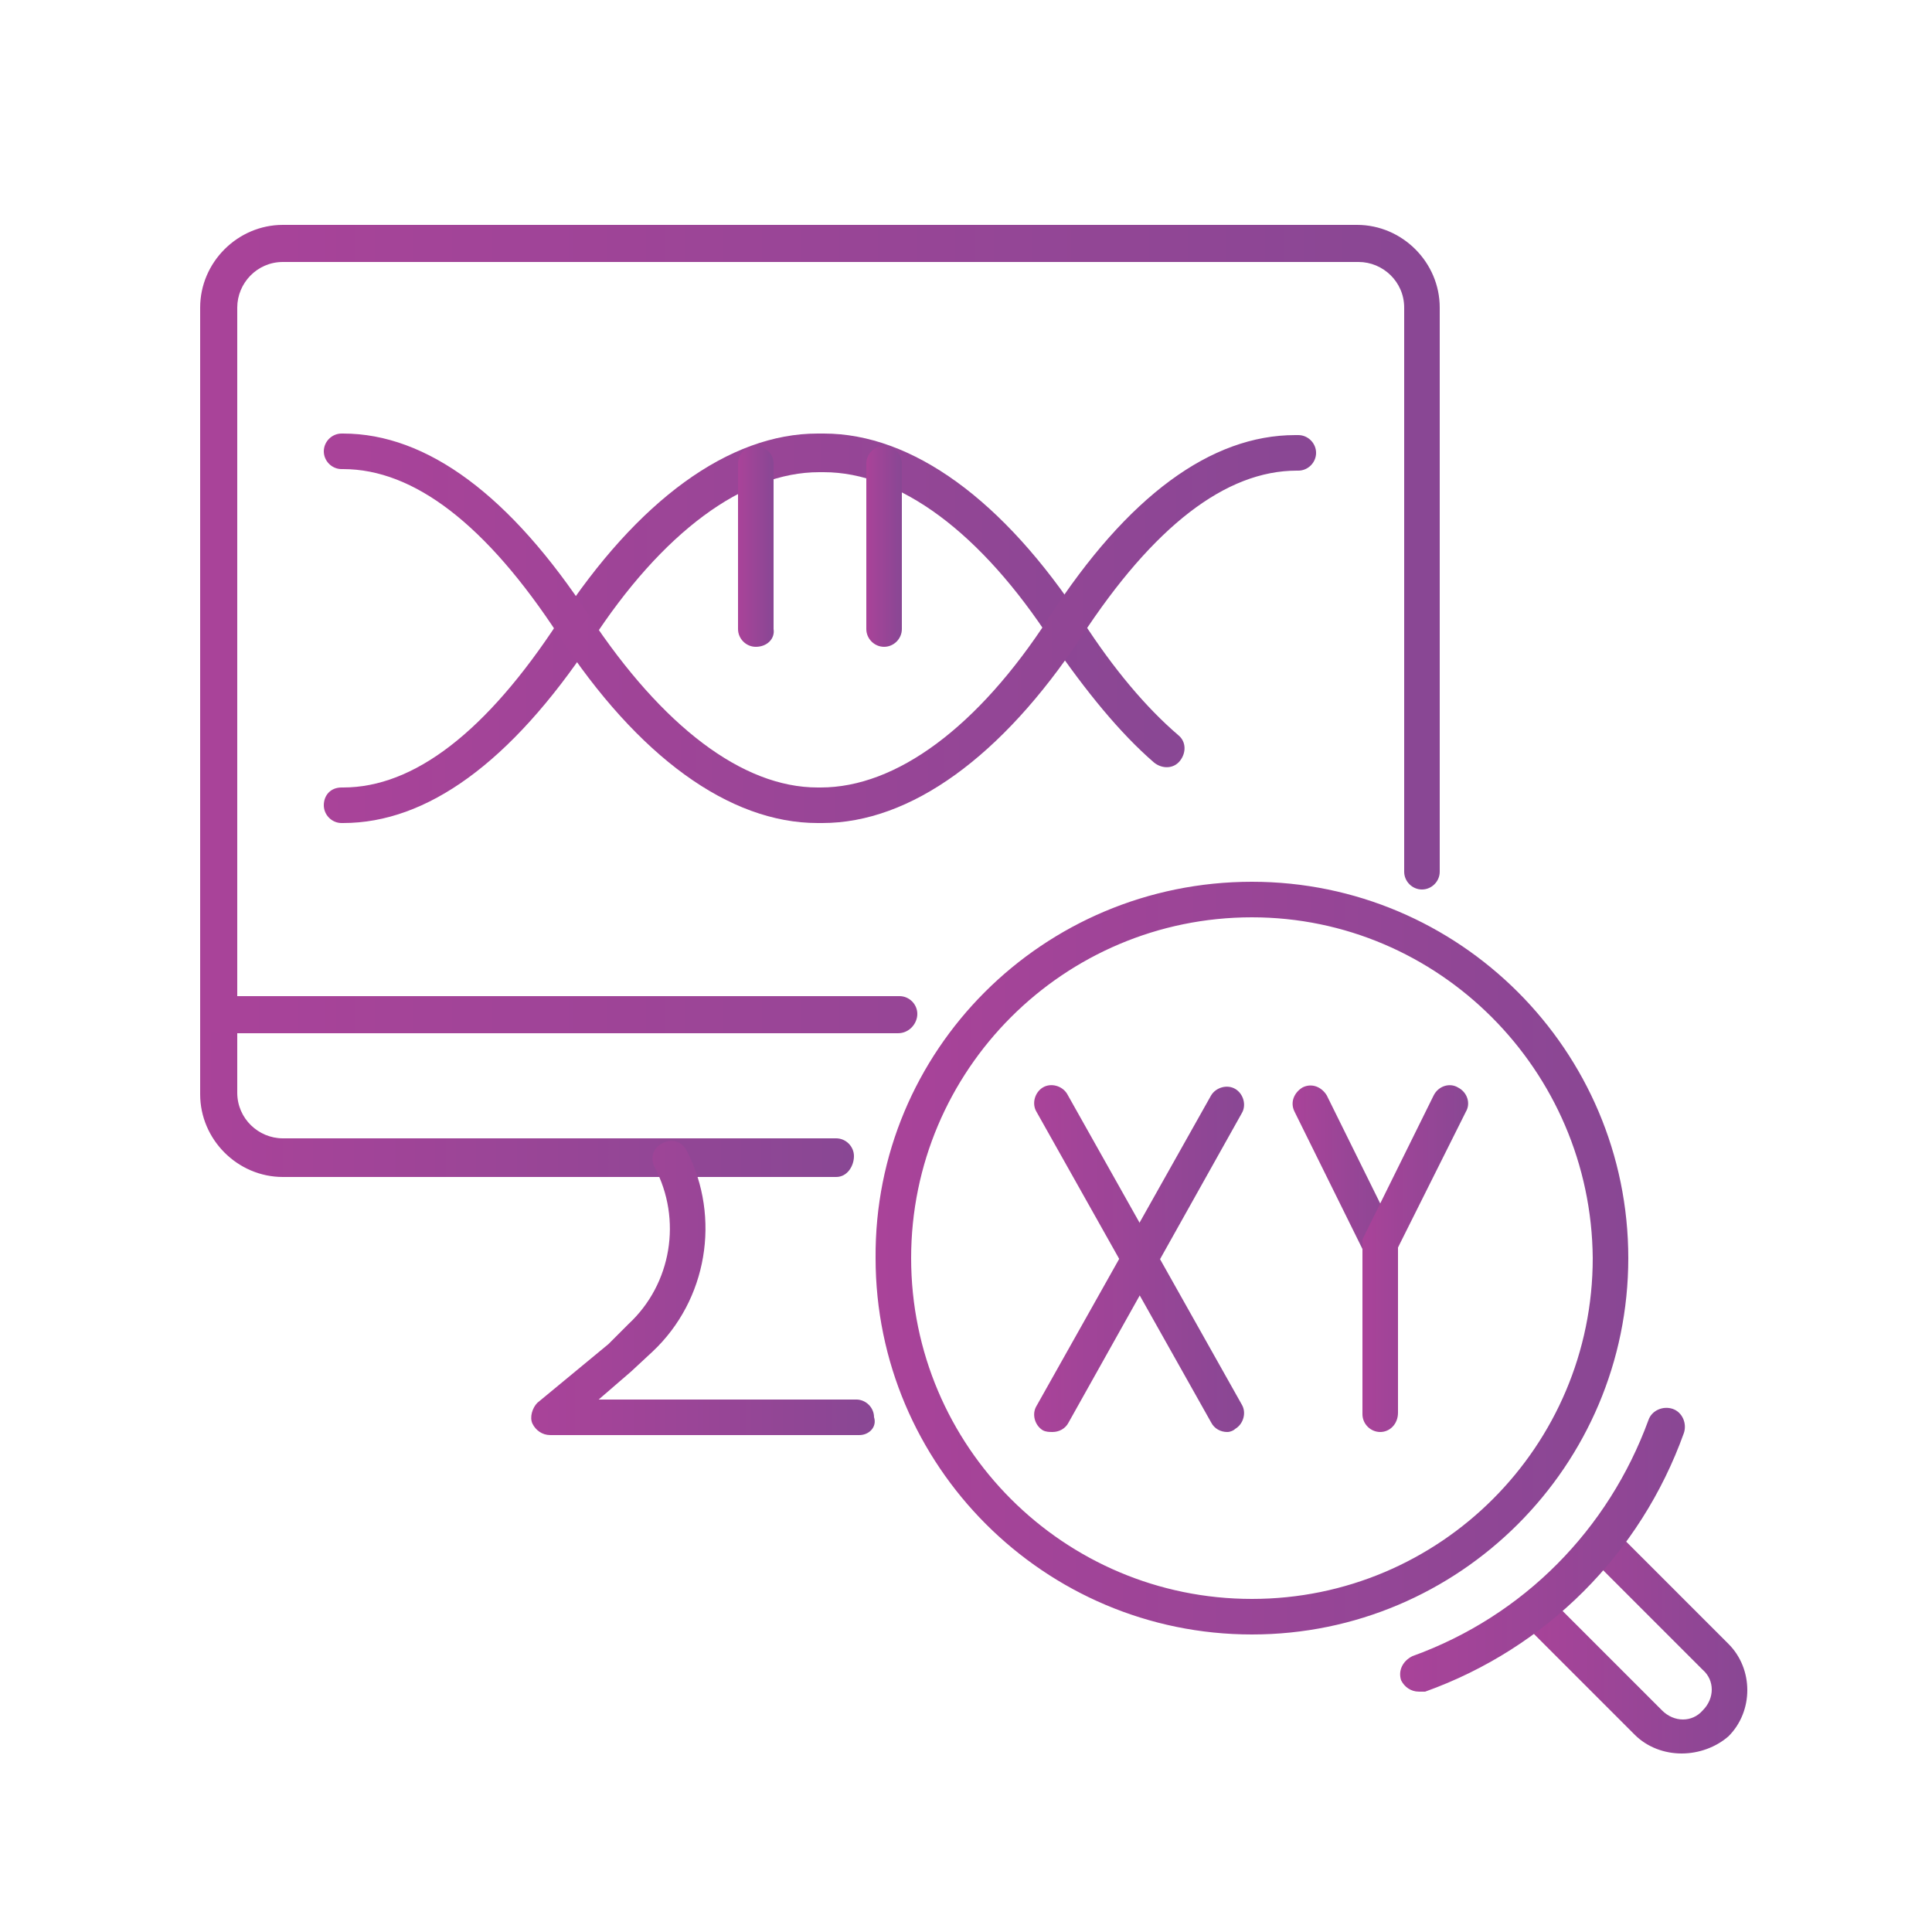 <svg xmlns="http://www.w3.org/2000/svg" width="125" height="125" fill="none" xmlns:v="https://vecta.io/nano"><g stroke-width=".1"><path d="M81 105.7C67.6 105.7 56.7 94.8 56.7 81.4C56.6 68 67.5 57.1 81 57.1C94.4 57.1 105.3 68 105.3 81.4C105.3 94.8 94.4 105.7 81 105.7ZM81 59.3C68.8 59.3 58.9 69.2 58.9 81.4C58.9 93.6 68.8 103.5 81 103.5C93.2 103.5 103.1 93.6 103.1 81.4C103 69.2 93.1 59.3 81 59.3Z" fill="url(#A)" stroke="url(#A)"/><path d="M108.8 113.4C107.7 113.4 106.6 113 105.8 112.2L98.6 105C98.2 104.6 98.2 103.8 98.6 103.4C99 103 99.8 103 100.2 103.4L107.5 110.7C108.3 111.5 109.5 111.5 110.2 110.7C111 109.9 111 108.7 110.2 108L102.9 100.7C102.5 100.3 102.5 99.5 102.9 99.1C103.3 98.7 104.1 98.7 104.5 99.1L111.8 106.4C113.4 108 113.4 110.7 111.8 112.3C111 113 109.9 113.4 108.8 113.4Z" fill="url(#B)" stroke="url(#B)"/><path d="M91.8 109.399C91.3 109.399 90.9 109.099 90.7 108.699C90.5 108.099 90.8 107.499 91.4 107.199C98.6 104.599 104.1 98.999 106.7 91.899C106.9 91.299 107.6 90.999 108.2 91.199C108.8 91.399 109.1 92.099 108.9 92.699C106.1 100.499 100 106.599 92.2 109.399C92.1 109.399 91.9 109.399 91.8 109.399Z" fill="url(#C)" stroke="url(#C)"/><path d="M79.4 92.6C79 92.6 78.6 92.4 78.4 92L67.1 71.9C66.8 71.4 67 70.7 67.5 70.4C68 70.1 68.7 70.3 69 70.8L80.3 90.9C80.6 91.4 80.4 92.1 79.9 92.4C79.8 92.5 79.6 92.6 79.4 92.6Z" fill="url(#D)" stroke="url(#D)"/><path d="M68.1 92.599C67.9 92.599 67.7 92.599 67.5 92.499C67 92.199 66.8 91.499 67.1 90.999L78.4 70.899C78.7 70.399 79.4 70.199 79.9 70.499C80.4 70.799 80.6 71.499 80.3 71.999L69.1 91.999C68.9 92.399 68.5 92.599 68.1 92.599Z" fill="url(#E)" stroke="url(#E)"/><path d="M89.3 81.6C88.9 81.6 88.5 81.4 88.3 81L83.8 71.9C83.5 71.3 83.8 70.7 84.3 70.4C84.9 70.1 85.5 70.4 85.8 70.9L90.3 80C90.6 80.6 90.3 81.2 89.8 81.5C89.7 81.6 89.5 81.6 89.3 81.6Z" fill="url(#F)" stroke="url(#F)"/><path d="M89.3 92.6C88.7 92.6 88.2 92.1 88.2 91.499V80.2L92.8 70.9C93.1 70.299 93.8 70.1 94.3 70.4C94.9 70.7 95.1 71.4 94.8 71.9L90.4 80.7V91.4C90.4 92.1 89.9 92.6 89.3 92.6Z" fill="url(#G)" stroke="url(#G)"/><path d="M54.1 76.1H18.3C15.4 76.1 13 73.7 13 70.8V65.6C13 65 13.5 64.5 14.1 64.5H29.2C29.8 64.5 30.3 65 30.3 65.6C30.3 66.2 29.8 66.7 29.2 66.7H15.3V70.7C15.3 72.4 16.7 73.7 18.3 73.7H54.1C54.7 73.7 55.2 74.2 55.2 74.8C55.2 75.4 54.8 76.1 54.1 76.1Z" fill="url(#H)" stroke="url(#H)"/><path d="M58.1 66.8H14.1C13.5 66.8 13 66.3 13 65.7V19.9C13 17 15.4 14.6 18.3 14.6H87.8C90.7 14.6 93.1 17 93.1 19.9V56.4C93.1 57 92.6 57.5 92 57.5C91.4 57.5 90.9 57 90.9 56.4V19.9C90.9 18.2 89.5 16.9 87.9 16.9H18.3C16.6 16.9 15.3 18.3 15.3 19.9V64.5H58.2C58.8 64.5 59.3 65 59.3 65.6C59.3 66.2 58.8 66.8 58.1 66.8Z" fill="url(#I)" stroke="url(#I)"/><path d="M55.6 92.799H35.6C35.1 92.799 34.7 92.499 34.5 92.099C34.3 91.699 34.5 91.099 34.8 90.799L39.4 86.999L40.7 85.699C43.5 83.099 44.2 78.899 42.4 75.499C42.1 74.899 42.3 74.299 42.9 73.999C43.5 73.699 44.1 73.899 44.4 74.499C46.6 78.799 45.7 84.099 42.2 87.399L40.8 88.699L38.6 90.599H55.4C56 90.599 56.5 91.099 56.5 91.699C56.7 92.299 56.2 92.799 55.6 92.799Z" fill="url(#J)" stroke="url(#J)"/><path d="M22.2 53.2H22.1C21.5 53.2 21 52.7 21 52.1C21 51.5 21.4 51 22.1 51H22.2C26.8 51 31.5 47.4 36.2 40.2C41.3 32.4 47.2 28.1 52.9 28.1C52.9 28.1 52.9 28.1 53 28.1H53.2C53.2 28.1 53.2 28.1 53.3 28.1C59 28.1 64.9 32.4 70 40.2C72 43.3 74.1 45.8 76.2 47.6C76.7 48 76.7 48.7 76.3 49.2C75.9 49.7 75.2 49.7 74.7 49.3C72.5 47.4 70.3 44.7 68.1 41.5C63.5 34.4 58.2 30.5 53.3 30.5H53C48.1 30.5 42.8 34.4 38.2 41.5C33 49.3 27.6 53.2 22.2 53.2Z" fill="url(#K)" stroke="url(#K)"/><path d="M53.2 53.2H53C53 53.2 53 53.2 52.9 53.2C47.2 53.2 41.3 48.9 36.2 41.1C31.5 33.9 26.8 30.3 22.2 30.3H22.1C21.5 30.3 21 29.8 21 29.2C21 28.6 21.5 28.1 22.1 28.1H22.2C27.6 28.1 33 32.1 38.1 39.9C42.8 47 48 51 52.9 51H53.1C58 51 63.3 47.1 67.9 40C73 32.1 78.4 28.2 83.8 28.2H84C84.6 28.2 85.1 28.7 85.1 29.3C85.1 29.9 84.6 30.4 84 30.4H83.9C79.3 30.4 74.6 34 69.9 41.2C64.8 48.9 58.9 53.2 53.2 53.2Z" fill="url(#L)" stroke="url(#L)"/><path d="M48.9 41.799C48.3 41.799 47.8 41.299 47.8 40.699V29.999C47.8 29.399 48.3 28.899 48.9 28.899C49.5 28.899 50 29.399 50 29.999V40.699C50.1 41.299 49.6 41.799 48.9 41.799Z" fill="url(#M)" stroke="url(#M)"/><path d="M57.2 41.799C56.6 41.799 56.1 41.299 56.1 40.699V29.999C56.1 29.399 56.6 28.899 57.2 28.899C57.8 28.899 58.3 29.399 58.3 29.999V40.699C58.3 41.299 57.8 41.799 57.2 41.799Z" fill="url(#N)" stroke="url(#N)"/></g><defs><linearGradient id="A" x1="56.699" y1="81.4" x2="105.3" y2="81.4" href="#O"><stop stop-color="#a94399"/><stop offset="1" stop-color="#894794"/></linearGradient><linearGradient id="B" x1="98.3" y1="106.1" x2="113" y2="106.1" href="#O"><stop stop-color="#a94399"/><stop offset="1" stop-color="#894794"/></linearGradient><linearGradient id="C" x1="90.638" y1="100.269" x2="108.962" y2="100.269" href="#O"><stop stop-color="#a94399"/><stop offset="1" stop-color="#894794"/></linearGradient><linearGradient id="D" x1="66.959" y1="81.429" x2="80.441" y2="81.429" href="#O"><stop stop-color="#a94399"/><stop offset="1" stop-color="#894794"/></linearGradient><linearGradient id="E" x1="66.959" y1="81.479" x2="80.441" y2="81.479" href="#O"><stop stop-color="#a94399"/><stop offset="1" stop-color="#894794"/></linearGradient><linearGradient id="F" x1="83.68" y1="75.94" x2="90.42" y2="75.94" href="#O"><stop stop-color="#a94399"/><stop offset="1" stop-color="#894794"/></linearGradient><linearGradient id="G" x1="88.2" y1="81.431" x2="94.938" y2="81.431" href="#O"><stop stop-color="#a94399"/><stop offset="1" stop-color="#894794"/></linearGradient><linearGradient id="H" x1="13" y1="70.3" x2="55.2" y2="70.3" href="#O"><stop stop-color="#a94399"/><stop offset="1" stop-color="#894794"/></linearGradient><linearGradient id="I" x1="13" y1="40.7" x2="93.1" y2="40.7" href="#O"><stop stop-color="#a94399"/><stop offset="1" stop-color="#894794"/></linearGradient><linearGradient id="J" x1="34.42" y1="83.33" x2="56.545" y2="83.33" href="#O"><stop stop-color="#a94399"/><stop offset="1" stop-color="#894794"/></linearGradient><linearGradient id="K" x1="21" y1="40.65" x2="76.589" y2="40.65" href="#O"><stop stop-color="#a94399"/><stop offset="1" stop-color="#894794"/></linearGradient><linearGradient id="L" x1="21" y1="40.65" x2="85.1" y2="40.65" href="#O"><stop stop-color="#a94399"/><stop offset="1" stop-color="#894794"/></linearGradient><linearGradient id="M" x1="47.8" y1="35.349" x2="50.013" y2="35.349" href="#O"><stop stop-color="#a94399"/><stop offset="1" stop-color="#894794"/></linearGradient><linearGradient id="N" x1="56.1" y1="35.349" x2="58.3" y2="35.349" href="#O"><stop stop-color="#a94399"/><stop offset="1" stop-color="#894794"/></linearGradient><linearGradient id="O" gradientUnits="userSpaceOnUse"/></defs></svg>